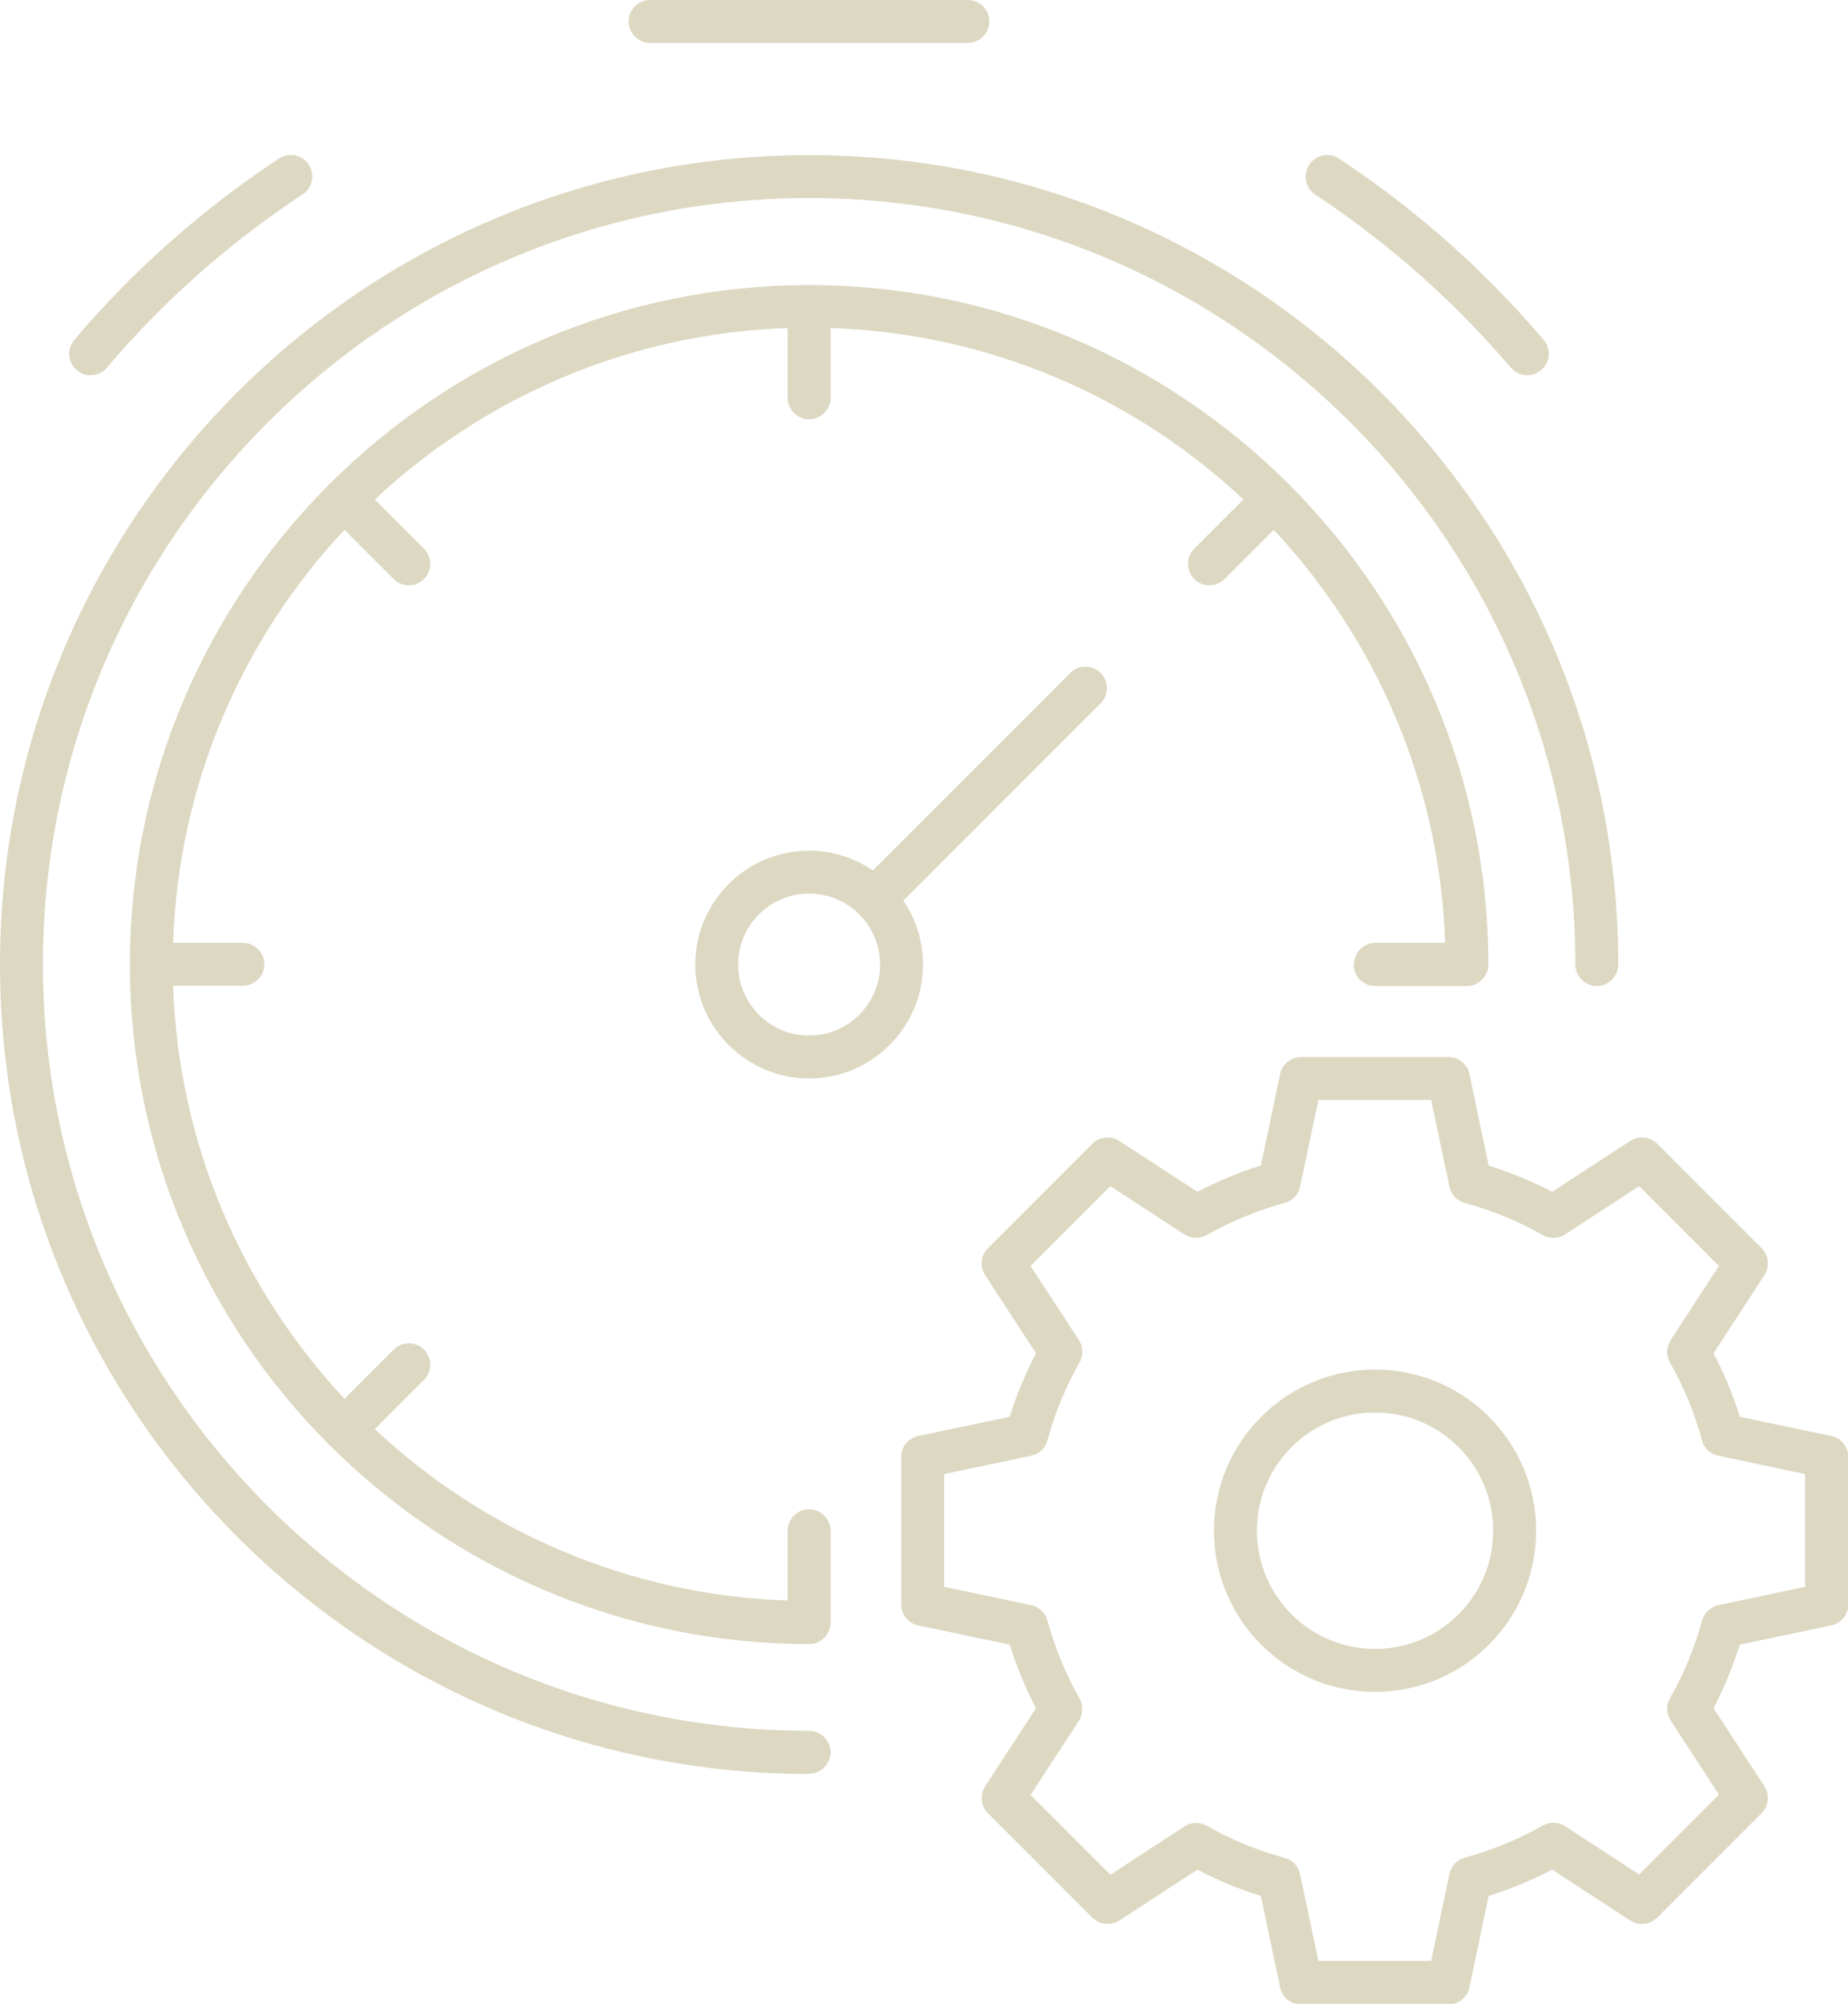 <?xml version="1.0" encoding="UTF-8"?><svg id="Layer_2" xmlns="http://www.w3.org/2000/svg" viewBox="0 0 64.59 70.01"><defs><style>.cls-1{fill:#ddd8c2;}</style></defs><g id="Layer_2-2"><path class="cls-1" d="M48.06,47.85c-3.1,0-5.63,2.52-5.63,5.63s2.52,5.63,5.63,5.63,5.63-2.52,5.63-5.63-2.52-5.63-5.63-5.63ZM48.06,57.61c-2.28,0-4.13-1.85-4.13-4.13s1.85-4.13,4.13-4.13,4.13,1.85,4.13,4.13-1.85,4.13-4.13,4.13Z"/><path class="cls-1" d="M61.57,43.61l-3.65-3.65c-.25-.25-.64-.29-.94-.1l-2.73,1.78c-.7-.37-1.45-.67-2.22-.92l-.67-3.19c-.07-.35-.38-.6-.73-.6h-5.16c-.35,0-.66.25-.73.6l-.67,3.19c-.77.24-1.51.55-2.22.92l-2.73-1.78c-.3-.19-.69-.15-.94.1l-3.65,3.65c-.25.25-.29.64-.1.94l1.78,2.73c-.37.71-.68,1.45-.92,2.22l-3.19.67c-.35.07-.6.38-.6.73v5.16c0,.35.25.66.6.73l3.19.67c.24.77.55,1.51.92,2.22l-1.78,2.73c-.19.3-.15.69.1.94l3.65,3.65c.25.25.64.29.94.1l2.73-1.78c.7.37,1.45.68,2.22.92l.67,3.19c.07.35.38.6.73.6h5.16c.35,0,.66-.25.73-.6l.67-3.19c.77-.24,1.51-.55,2.22-.92l2.73,1.78c.3.19.69.15.94-.1l3.65-3.65c.25-.25.29-.64.1-.94l-1.78-2.73c.37-.7.67-1.45.92-2.22l3.19-.67c.35-.07.6-.38.6-.73v-5.16c0-.35-.25-.66-.6-.73l-3.19-.67c-.24-.77-.55-1.51-.92-2.22l1.78-2.73c.19-.3.15-.69-.1-.94ZM58.39,46.83c-.15.24-.16.54-.02.78.48.84.86,1.76,1.12,2.72.07.27.29.48.57.53l3.03.64v3.94l-3.03.64c-.27.06-.49.26-.57.53-.26.96-.64,1.88-1.12,2.72-.14.24-.13.55.02.78l1.69,2.59-2.79,2.79-2.59-1.69c-.24-.15-.54-.16-.78-.02-.84.48-1.76.86-2.72,1.12-.27.07-.48.29-.54.57l-.64,3.04h-3.94l-.64-3.03c-.06-.28-.26-.5-.54-.57-.96-.26-1.87-.64-2.72-1.12-.25-.14-.55-.13-.78.02l-2.59,1.69-2.79-2.79,1.69-2.59c.15-.24.16-.54.02-.78-.48-.85-.86-1.76-1.12-2.72-.07-.27-.29-.48-.57-.54l-3.04-.64v-3.94l3.04-.64c.28-.06.5-.26.57-.54.26-.96.64-1.87,1.12-2.72.14-.24.13-.55-.02-.78l-1.69-2.59,2.79-2.79,2.59,1.69c.24.15.54.16.78.02.84-.48,1.76-.86,2.72-1.12.27-.07.48-.29.54-.57l.64-3.03h3.94l.64,3.03c.06.27.26.49.54.57.96.26,1.88.64,2.72,1.12.25.14.55.13.78-.02l2.59-1.69,2.79,2.79-1.69,2.59Z"/><path class="cls-1" d="M28.28,61.97c.41,0,.75-.34.75-.75s-.34-.75-.75-.75c-14.76,0-26.78-12.01-26.78-26.78S13.51,6.92,28.28,6.92s26.78,12.01,26.78,26.78c0,.41.34.75.75.75s.75-.34.75-.75c0-15.59-12.68-28.28-28.28-28.28S0,18.1,0,33.7s12.68,28.28,28.28,28.28Z"/><path class="cls-1" d="M45.76,5.76c-.23.35-.13.81.21,1.04,2.55,1.68,4.85,3.72,6.84,6.05.15.17.36.26.57.26.17,0,.34-.06.49-.18.32-.27.35-.74.08-1.06-2.08-2.44-4.48-4.57-7.15-6.33-.35-.23-.81-.13-1.04.21Z"/><path class="cls-1" d="M3.74,12.84c1.98-2.33,4.28-4.37,6.84-6.05.35-.23.44-.69.21-1.04-.23-.35-.69-.44-1.04-.21-2.67,1.76-5.08,3.89-7.15,6.33-.27.32-.23.79.08,1.06.14.12.31.18.49.18.21,0,.42-.09.57-.26Z"/><path class="cls-1" d="M32.26,33.7c0-.83-.25-1.6-.69-2.23l6.9-6.9c.29-.29.29-.77,0-1.06s-.77-.29-1.06,0l-6.9,6.9c-.64-.43-1.41-.69-2.23-.69-2.2,0-3.98,1.79-3.98,3.98s1.79,3.98,3.98,3.98,3.98-1.79,3.98-3.98ZM28.28,36.18c-1.37,0-2.48-1.11-2.48-2.48s1.11-2.48,2.48-2.48,2.48,1.11,2.48,2.48-1.11,2.48-2.48,2.48Z"/><path class="cls-1" d="M22.72,0c-.41,0-.75.34-.75.75s.34.75.75.75h11.11c.41,0,.75-.34.75-.75s-.34-.75-.75-.75h-11.11Z"/><path class="cls-1" d="M47.31,33.7c0,.41.34.75.75.75h3.21c.41,0,.75-.34.75-.75,0-6.52-2.65-12.44-6.92-16.73-.01-.02-.02-.04-.04-.05s-.04-.02-.05-.04c-4.3-4.27-10.21-6.92-16.73-6.92s-12.44,2.65-16.73,6.92c-.02.01-.04.02-.05.04s-.02.04-.04.05c-4.27,4.3-6.92,10.21-6.92,16.73s2.65,12.44,6.92,16.73c.01.02.02.04.04.05s.04.02.05.04c4.3,4.27,10.21,6.92,16.73,6.92.41,0,.75-.34.75-.75v-3.21c0-.41-.34-.75-.75-.75s-.75.34-.75.75v2.44c-5.57-.19-10.62-2.42-14.43-5.99l1.72-1.72c.29-.29.29-.77,0-1.06s-.77-.29-1.06,0l-1.72,1.72c-3.56-3.81-5.8-8.86-5.99-14.43h2.44c.41,0,.75-.34.75-.75s-.34-.75-.75-.75h-2.44c.19-5.57,2.42-10.62,5.99-14.43l1.72,1.72c.15.15.34.22.53.22s.38-.07.53-.22c.29-.29.29-.77,0-1.06l-1.72-1.72c3.81-3.56,8.86-5.8,14.43-5.99v2.44c0,.41.34.75.75.75s.75-.34.75-.75v-2.44c5.57.19,10.62,2.42,14.43,5.99l-1.72,1.72c-.29.29-.29.77,0,1.06.15.15.34.22.53.22s.38-.07.53-.22l1.72-1.72c3.56,3.81,5.8,8.86,5.99,14.43h-2.44c-.41,0-.75.34-.75.75Z"/></g></svg>